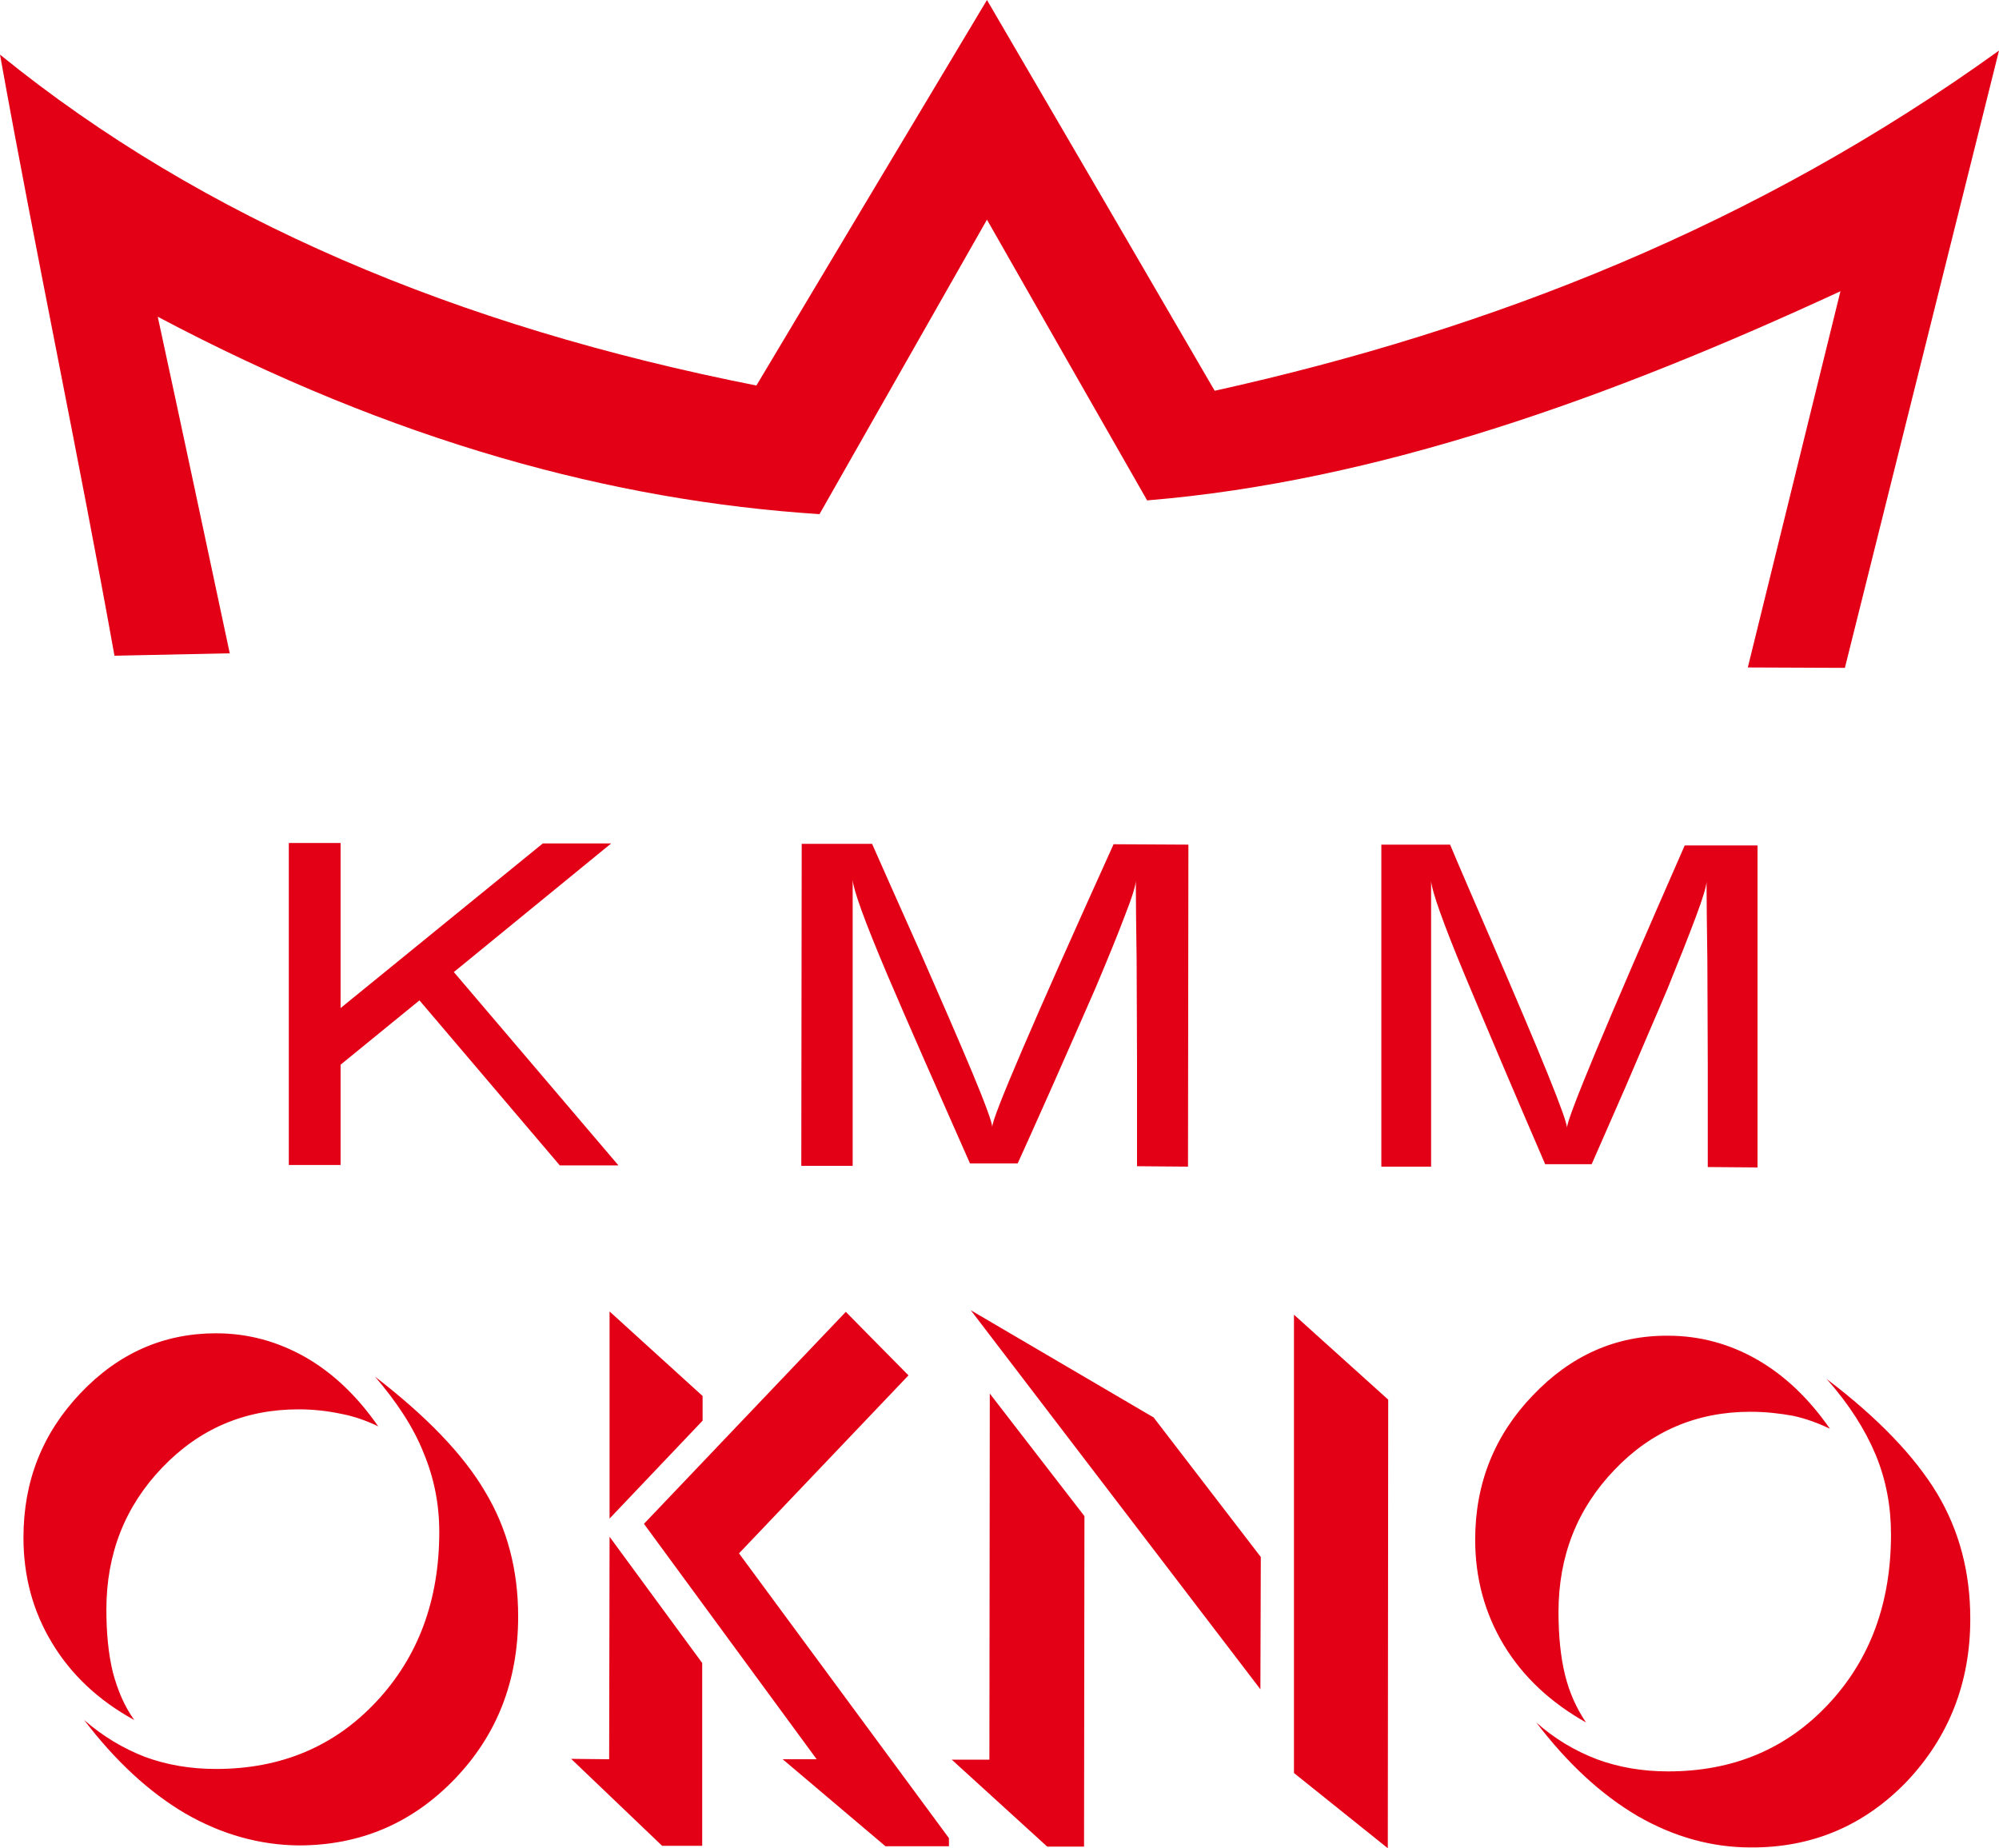 <?xml version="1.0" encoding="iso-8859-1"?>
<!-- Generator: Adobe Illustrator 21.0.2, SVG Export Plug-In . SVG Version: 6.00 Build 0)  -->
<svg version="1.1" id="Layer_1" xmlns="http://www.w3.org/2000/svg" xmlns:xlink="http://www.w3.org/1999/xlink" x="0px" y="0px"
	 viewBox="0 0 494.2 456.9" style="enable-background:new 0 0 494.2 456.9;" xml:space="preserve">
<g>
	<path style="fill-rule:evenodd;clip-rule:evenodd;fill:#E30016;" d="M28.3,162.1C19.4,112.5,8.9,63,0,13.5
		c50.1,40.7,113,67.2,187,81.8c19-31.8,38-63.6,57-95.3c18.8,32.2,37.6,64.4,56.3,96.6c68.7-15.2,134.1-41,193.9-84.1
		c-12.7,50.9-25.4,101.7-38.1,152.6c-8,0-16-0.1-24-0.1c7.6-31,15.3-62,22.9-93c-57.1,26.4-114.3,47-171.4,51.7
		c-13.2-23.1-26.4-46.2-39.6-69.4c-13.8,24.3-27.6,48.5-41.4,72.8c-51-3.3-105.1-17.8-163.6-48.8c6,27.7,11.9,55.5,17.8,83.2
		C46.8,161.7,38.4,161.9,28.3,162.1z"/>
	<path style="fill-rule:evenodd;clip-rule:evenodd;fill:#E30016;" d="M387.4,278.8c0-2.4,9.7-25.6,29.1-69.8h18v79.6l-12.3-0.1
		c0-7.8,0-16.3,0-25.5c0-9.3-0.1-17.9-0.1-25.7c-0.1-7.8-0.2-14.3-0.2-19.4c0,1.1-0.9,4.1-2.7,8.9c-1.8,4.8-4.1,10.6-6.9,17.5
		c-2.9,6.9-6.4,14.9-10.3,24.1c-4,9.2-6.9,15.7-8.5,19.4H382c-7.9-18.3-14.5-33.9-19.9-46.8c-5.4-13-8.1-20.7-8.3-23.2v70.6h-12.3
		v-79.6h17c2.2,5.3,6,14,11.3,26.3c5.3,12.3,9.6,22.4,12.8,30.3C385.8,273.3,387.4,277.8,387.4,278.8z"/>
	<path style="fill-rule:evenodd;clip-rule:evenodd;fill:#E30016;" d="M245.3,278.6c0-2.4,10-25.7,30-69.9l18.5,0.1l-0.1,79.6
		l-12.6-0.1c0-7.8,0-16.3,0-25.6c0-9.2-0.1-17.8-0.1-25.6c-0.1-7.8-0.2-14.3-0.2-19.4c0,1.1-0.9,4.1-2.8,8.9
		c-1.8,4.8-4.2,10.6-7.1,17.5c-3,6.8-6.5,14.9-10.6,24.1c-4.1,9.2-7,15.7-8.7,19.4h-11.8c-8.1-18.3-15-33.9-20.5-46.8
		c-5.5-13-8.3-20.7-8.5-23.3v70.7h-12.7l0.1-79.6h17.4c2.3,5.2,6.2,14,11.7,26.3c5.4,12.3,9.8,22.4,13.1,30.3
		C243.7,273.1,245.3,277.6,245.3,278.6z"/>
	<polygon style="fill-rule:evenodd;clip-rule:evenodd;fill:#E30016;" points="84.2,249.2 134.2,208.5 151.1,208.5 112.2,240.3 
		152.9,288.1 138.4,288.1 103.7,247.3 84.2,263.2 84.2,288 71.4,288 71.4,208.4 84.2,208.4 	"/>
	<path style="fill-rule:evenodd;clip-rule:evenodd;fill:#E30016;" d="M392.1,425.8c-8.7-4.9-15.5-11.2-20.3-19.1
		c-4.7-7.8-7.1-16.5-7.1-26.1c0-13.9,4.8-25.8,14.2-35.6c9.4-9.9,20.6-14.9,33.5-14.8c7.8,0,15.2,2,22,5.9c6.8,3.9,12.8,9.6,18,17.1
		c-2.9-1.4-5.9-2.5-9.1-3.2c-3.3-0.6-6.8-1-10.6-1c-13.2,0-24.5,4.8-33.6,14.4c-9.2,9.6-13.8,21.3-13.8,35.1c0,5.8,0.5,11,1.6,15.5
		C388,418.5,389.8,422.4,392.1,425.8z M451.6,340.9L451.6,340.9z M451.6,340.9c12.8,9.7,21.8,19.2,27.3,28.3
		c5.5,9.2,8.2,19.5,8.2,31c0,15.8-5.3,29.2-15.7,40.2c-10.5,10.9-23.4,16.4-38.6,16.3c-9.6,0-19-2.6-28-7.8c-9-5.3-17.3-13-25-23.1
		c4.5,4,9.5,7,15,9.1c5.4,2,11.3,3,17.6,3c16,0,29.2-5.5,39.6-16.6c10.4-11.1,15.5-25.1,15.5-42c0-6.9-1.2-13.4-3.8-19.7
		C461.1,353.4,457.1,347.1,451.6,340.9z M235.3,435L235.3,435z M235.3,435h9.3l0.1-90.5l23.4,30.3l-0.1,81.7h-9.1L235.3,435z
		 M240,323.9L240,323.9z M240,323.9l45.2,26.5l26.5,34.5l-0.1,32.7L240,323.9z M319.9,438.3L319.9,438.3z M319.9,438.3V325l23.3,21
		l-0.1,110.9L319.9,438.3z M150.6,434.9L150.6,434.9z M150.6,434.9l0.1-55l22.9,31.2v45.2h-9.9l-22.5-21.5L150.6,434.9z
		 M173.7,351.2L173.7,351.2z M173.7,351.2l-23,24.2v-51.2l23,20.9V351.2z M159.2,376.7L159.2,376.7z M159.2,376.7l49.9-52.4
		l15.5,15.7l-41.9,44l51.9,70.4v2h-15.7l-25.4-21.5h8.4L159.2,376.7z M33.2,425.2L33.2,425.2z M33.2,425.2
		c-8.8-4.8-15.6-11.2-20.3-19c-4.8-7.9-7.1-16.6-7.1-26.1c0-14,4.7-25.8,14.1-35.7s20.6-14.8,33.5-14.8c7.9,0,15.2,2,22.1,5.9
		c6.8,3.9,12.8,9.6,18,17.1c-2.9-1.4-6-2.5-9.2-3.1c-3.3-0.7-6.8-1.1-10.5-1.1c-13.3,0-24.5,4.8-33.7,14.4s-13.8,21.3-13.8,35.1
		c0,5.8,0.5,11,1.6,15.5C29.1,417.9,30.8,421.9,33.2,425.2z M92.7,340.3L92.7,340.3z M92.7,340.3c12.7,9.8,21.8,19.2,27.2,28.4
		c5.5,9.1,8.2,19.4,8.2,30.9c0,15.9-5.2,29.3-15.7,40.2s-23.3,16.4-38.6,16.4c-9.6-0.1-19-2.7-28-7.9c-9-5.3-17.3-13-25-23.1
		c4.6,4,9.6,7,15,9.1c5.4,2,11.3,3,17.6,3c16,0,29.2-5.5,39.6-16.6c10.4-11.1,15.6-25.1,15.6-42c0-6.9-1.3-13.4-3.9-19.6
		C102.2,352.8,98.1,346.6,92.7,340.3z"/>
</g>
</svg>
